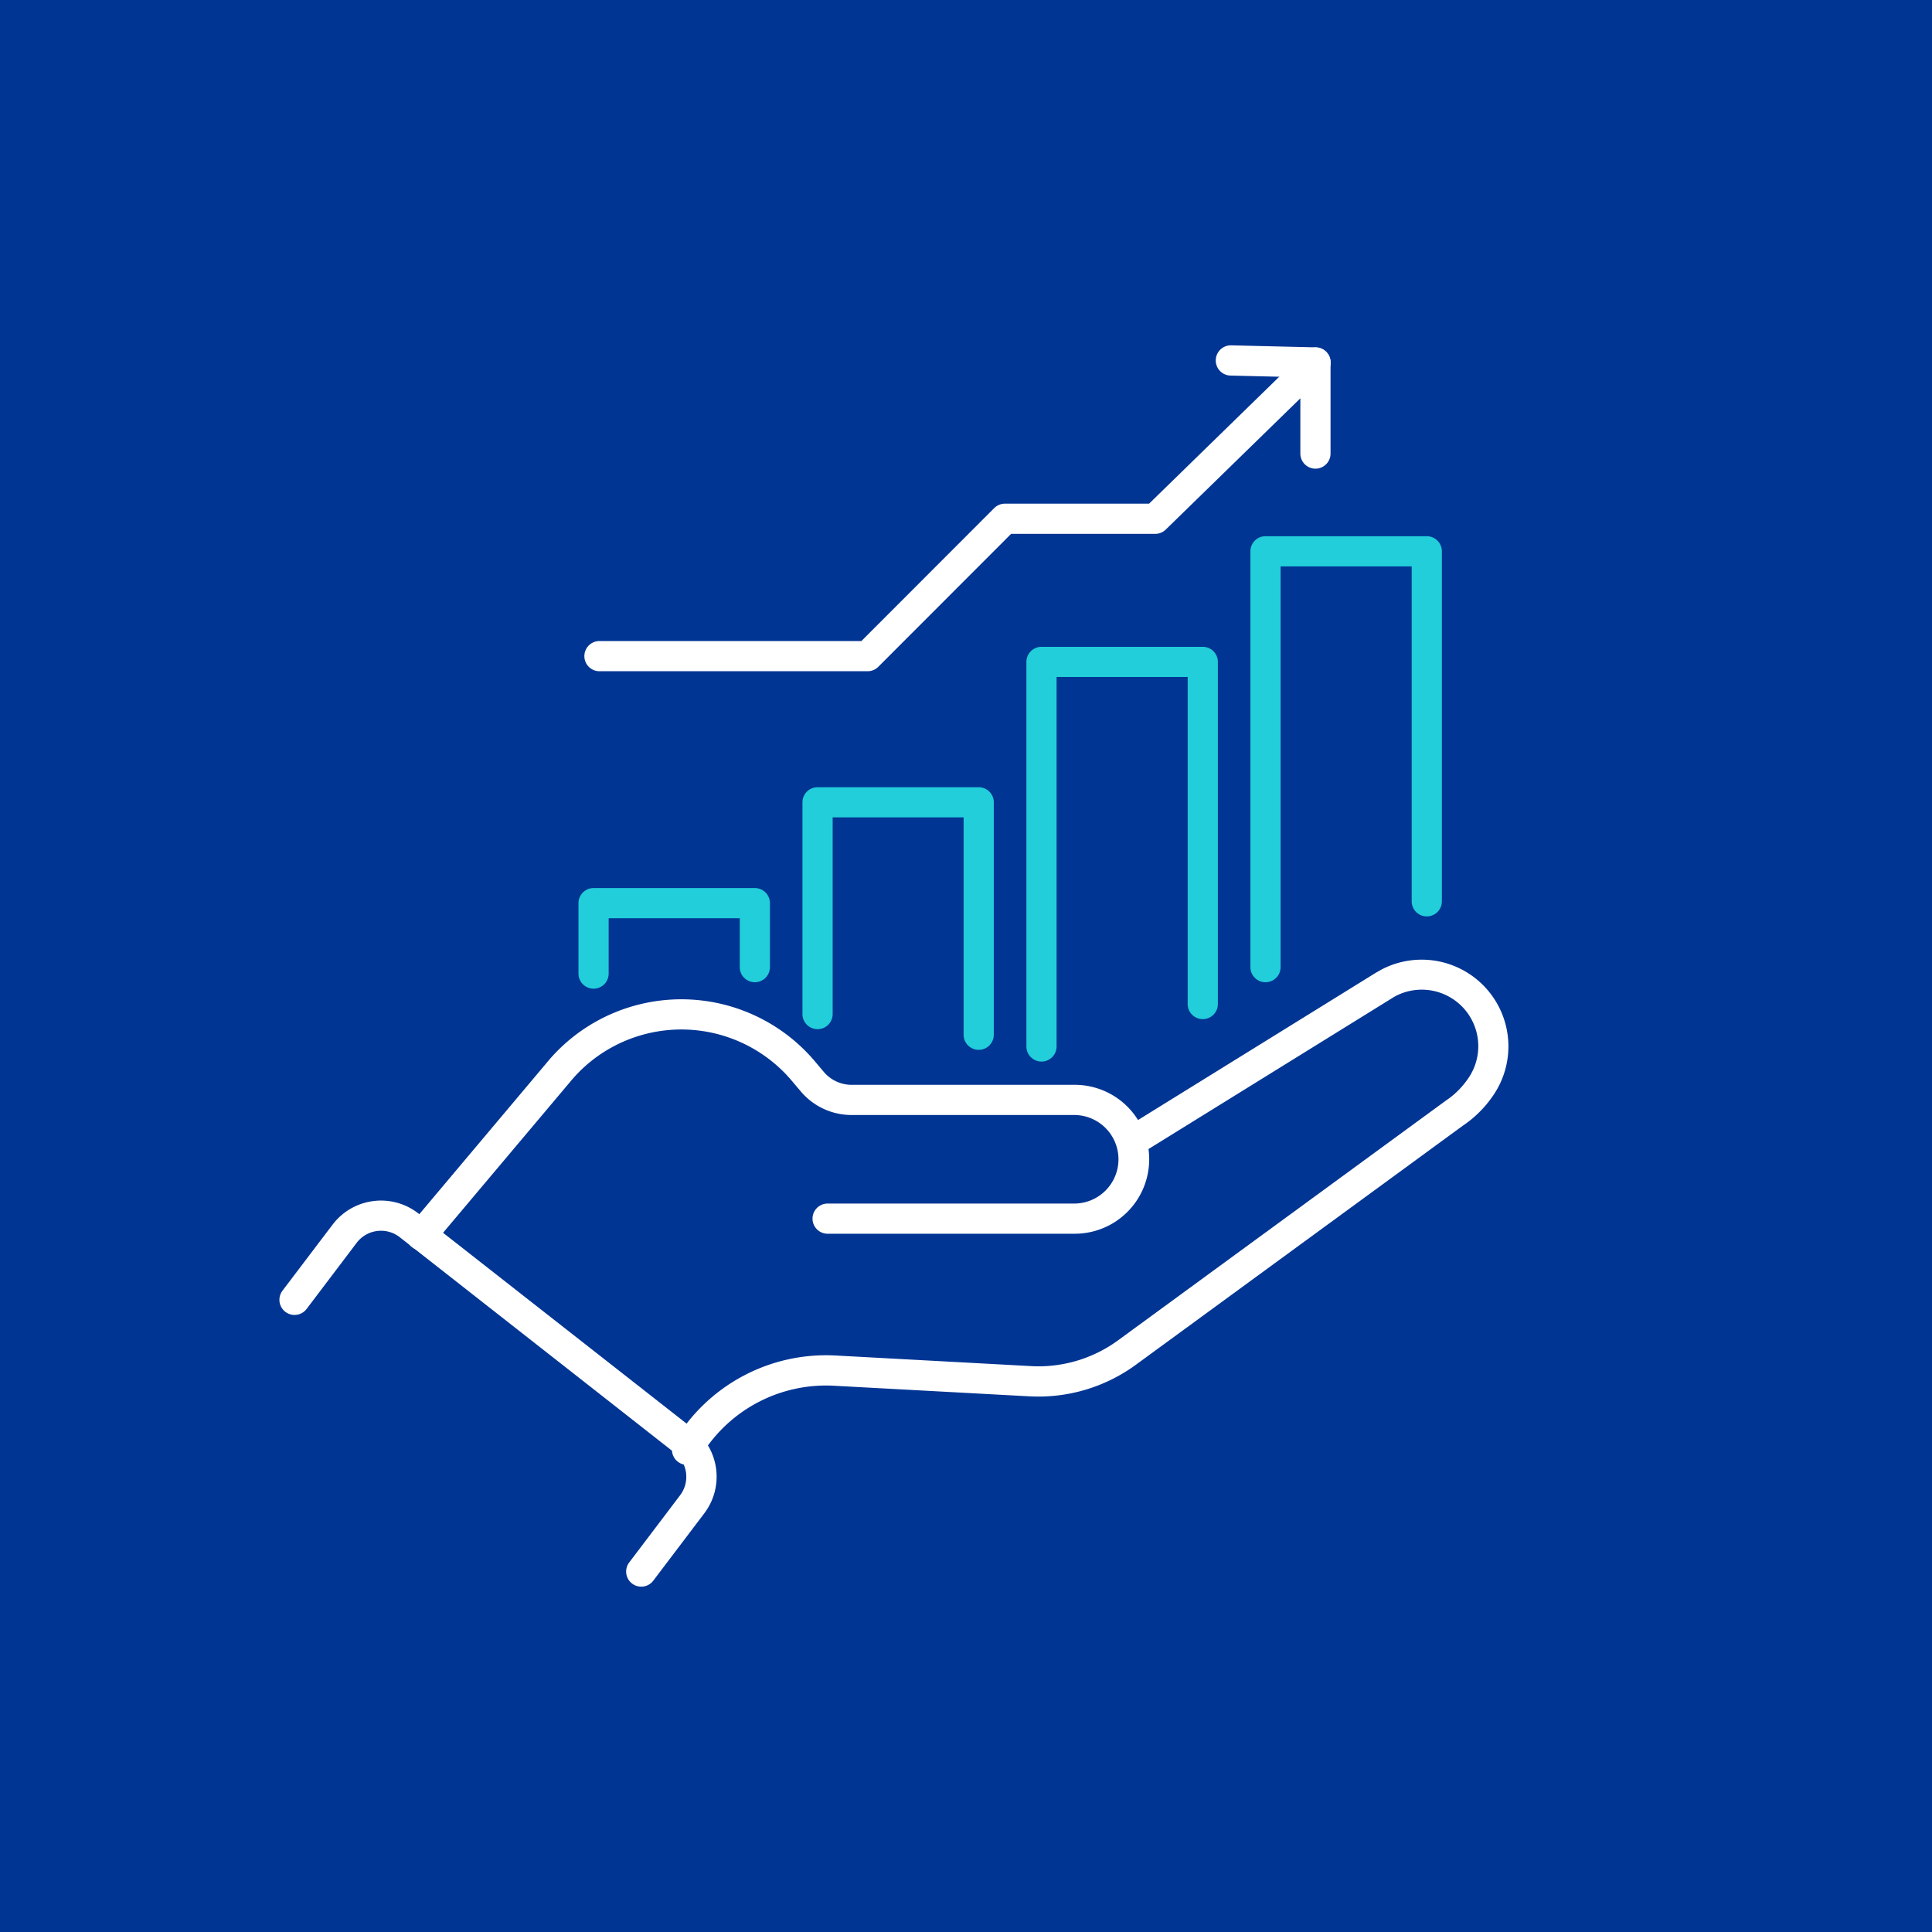 <svg xmlns="http://www.w3.org/2000/svg" xmlns:xlink="http://www.w3.org/1999/xlink" width="96" height="96" viewBox="0 0 96 96"><defs><clipPath id="a"><rect width="61.291" height="61.902" fill="none" stroke="#707070" stroke-width="1.5"/></clipPath></defs><g transform="translate(-172 -2988.385)"><rect width="96" height="96" transform="translate(172 2988.385)" fill="#013593"/><g transform="translate(185.775 3005.434)"><g transform="translate(0 0)" clip-path="url(#a)"><path d="M11.826,42.583a.75.75,0,0,1-.644-1.133,8.768,8.768,0,0,1,8.034-4.3l9.719.527a6.7,6.7,0,0,0,4.3-1.276L49.509,24.5l.025-.018a4.077,4.077,0,0,0,1.072-1.052l.006-.008a2.809,2.809,0,0,0-3.562-4.141c-.05.026-.109.061-.172.1L34.417,27.1a.75.75,0,0,1-.79-1.275L46.09,18.107l.007,0c.08-.048.171-.1.269-.153A4.309,4.309,0,0,1,51.832,24.3a5.571,5.571,0,0,1-1.45,1.425L34.117,37.617a8.21,8.21,0,0,1-5.263,1.562l-9.719-.527a7.272,7.272,0,0,0-6.663,3.563A.75.75,0,0,1,11.826,42.583Z" transform="translate(8.538 13.156)" fill="#fff"/><path d="M4.157,31.1a.75.75,0,0,1-.573-1.233l6.934-8.241.006-.008a8.777,8.777,0,0,1,.977-.964A8.683,8.683,0,0,1,23.718,21.71l.435.516a1.81,1.81,0,0,0,1.39.648H36.627a3.7,3.7,0,0,1,0,7.4H24.348a.75.75,0,0,1,0-1.5H36.6a2.2,2.2,0,0,0,0-4.4H25.543a3.305,3.305,0,0,1-2.537-1.182l-.435-.515a7.181,7.181,0,0,0-10.1-.877,7.269,7.269,0,0,0-.805.794L4.731,30.83A.749.749,0,0,1,4.157,31.1Z" transform="translate(3.001 13.981)" fill="#fff"/><path d="M17.727,43.614a.75.75,0,0,1-.6-1.2l2.533-3.344a1.52,1.52,0,0,0-.274-2.109L5.733,26.254a1.518,1.518,0,0,0-2.131.255l-.019.025L1.1,29.814a.75.75,0,1,1-1.2-.906L2.39,25.624l.006-.007.024-.031a3.018,3.018,0,0,1,4.239-.512l13.654,10.7a3.013,3.013,0,0,1,.544,4.2l-2.532,3.343A.749.749,0,0,1,17.727,43.614Z" transform="translate(0.361 18.177)" fill="#fff"/><path d="M28.519,27.421a.75.75,0,0,1-.75-.75V6.008a.75.75,0,0,1,.75-.75h8.014a.75.75,0,0,1,.75.75V23.4a.75.75,0,0,1-1.5,0V6.758H29.269V26.671A.75.75,0,0,1,28.519,27.421Z" transform="translate(20.588 4.337)" fill="#21ceda"/><path d="M22.055,29.059a.75.75,0,0,1-.75-.75V9.2a.75.75,0,0,1,.75-.75h8.014a.75.75,0,0,1,.75.75v17a.75.75,0,1,1-1.5,0V9.949H22.805v18.36A.75.75,0,0,1,22.055,29.059Z" transform="translate(15.921 6.641)" fill="#21ceda"/><path d="M23.6,25.551a.75.75,0,0,1-.75-.75V14H16.343v9.774a.75.75,0,0,1-1.5,0V13.252a.75.75,0,0,1,.75-.75H23.6a.75.75,0,0,1,.75.75V24.8A.75.75,0,0,1,23.6,25.551Z" transform="translate(11.256 9.566)" fill="#21ceda"/><path d="M9.129,20.413a.75.75,0,0,1-.75-.75v-3.5a.75.75,0,0,1,.75-.75h8.014a.75.75,0,0,1,.75.75v3.18a.75.75,0,0,1-1.5,0v-2.43H9.879v2.754A.75.75,0,0,1,9.129,20.413Z" transform="translate(6.59 11.665)" fill="#21ceda"/><path d="M22.625,15.9H9.3a.75.75,0,0,1,0-1.5H22.315l6.6-6.606a.75.75,0,0,1,.531-.22H36.61L44.354.023A.75.75,0,0,1,45.627.56V5.085a.75.75,0,0,1-1.5,0V2.339L37.439,8.861a.75.75,0,0,1-.524.213h-7.16l-6.6,6.606A.75.75,0,0,1,22.625,15.9Z" transform="translate(6.712 0.404)" fill="#fff"/><path d="M4.2.852H4.185l-4.2-.1A.75.75,0,0,1-.75-.018.75.75,0,0,1,.018-.75l4.2.1A.75.75,0,0,1,4.2.852Z" transform="translate(47.386 0.861)" fill="#fff"/></g></g></g></svg>